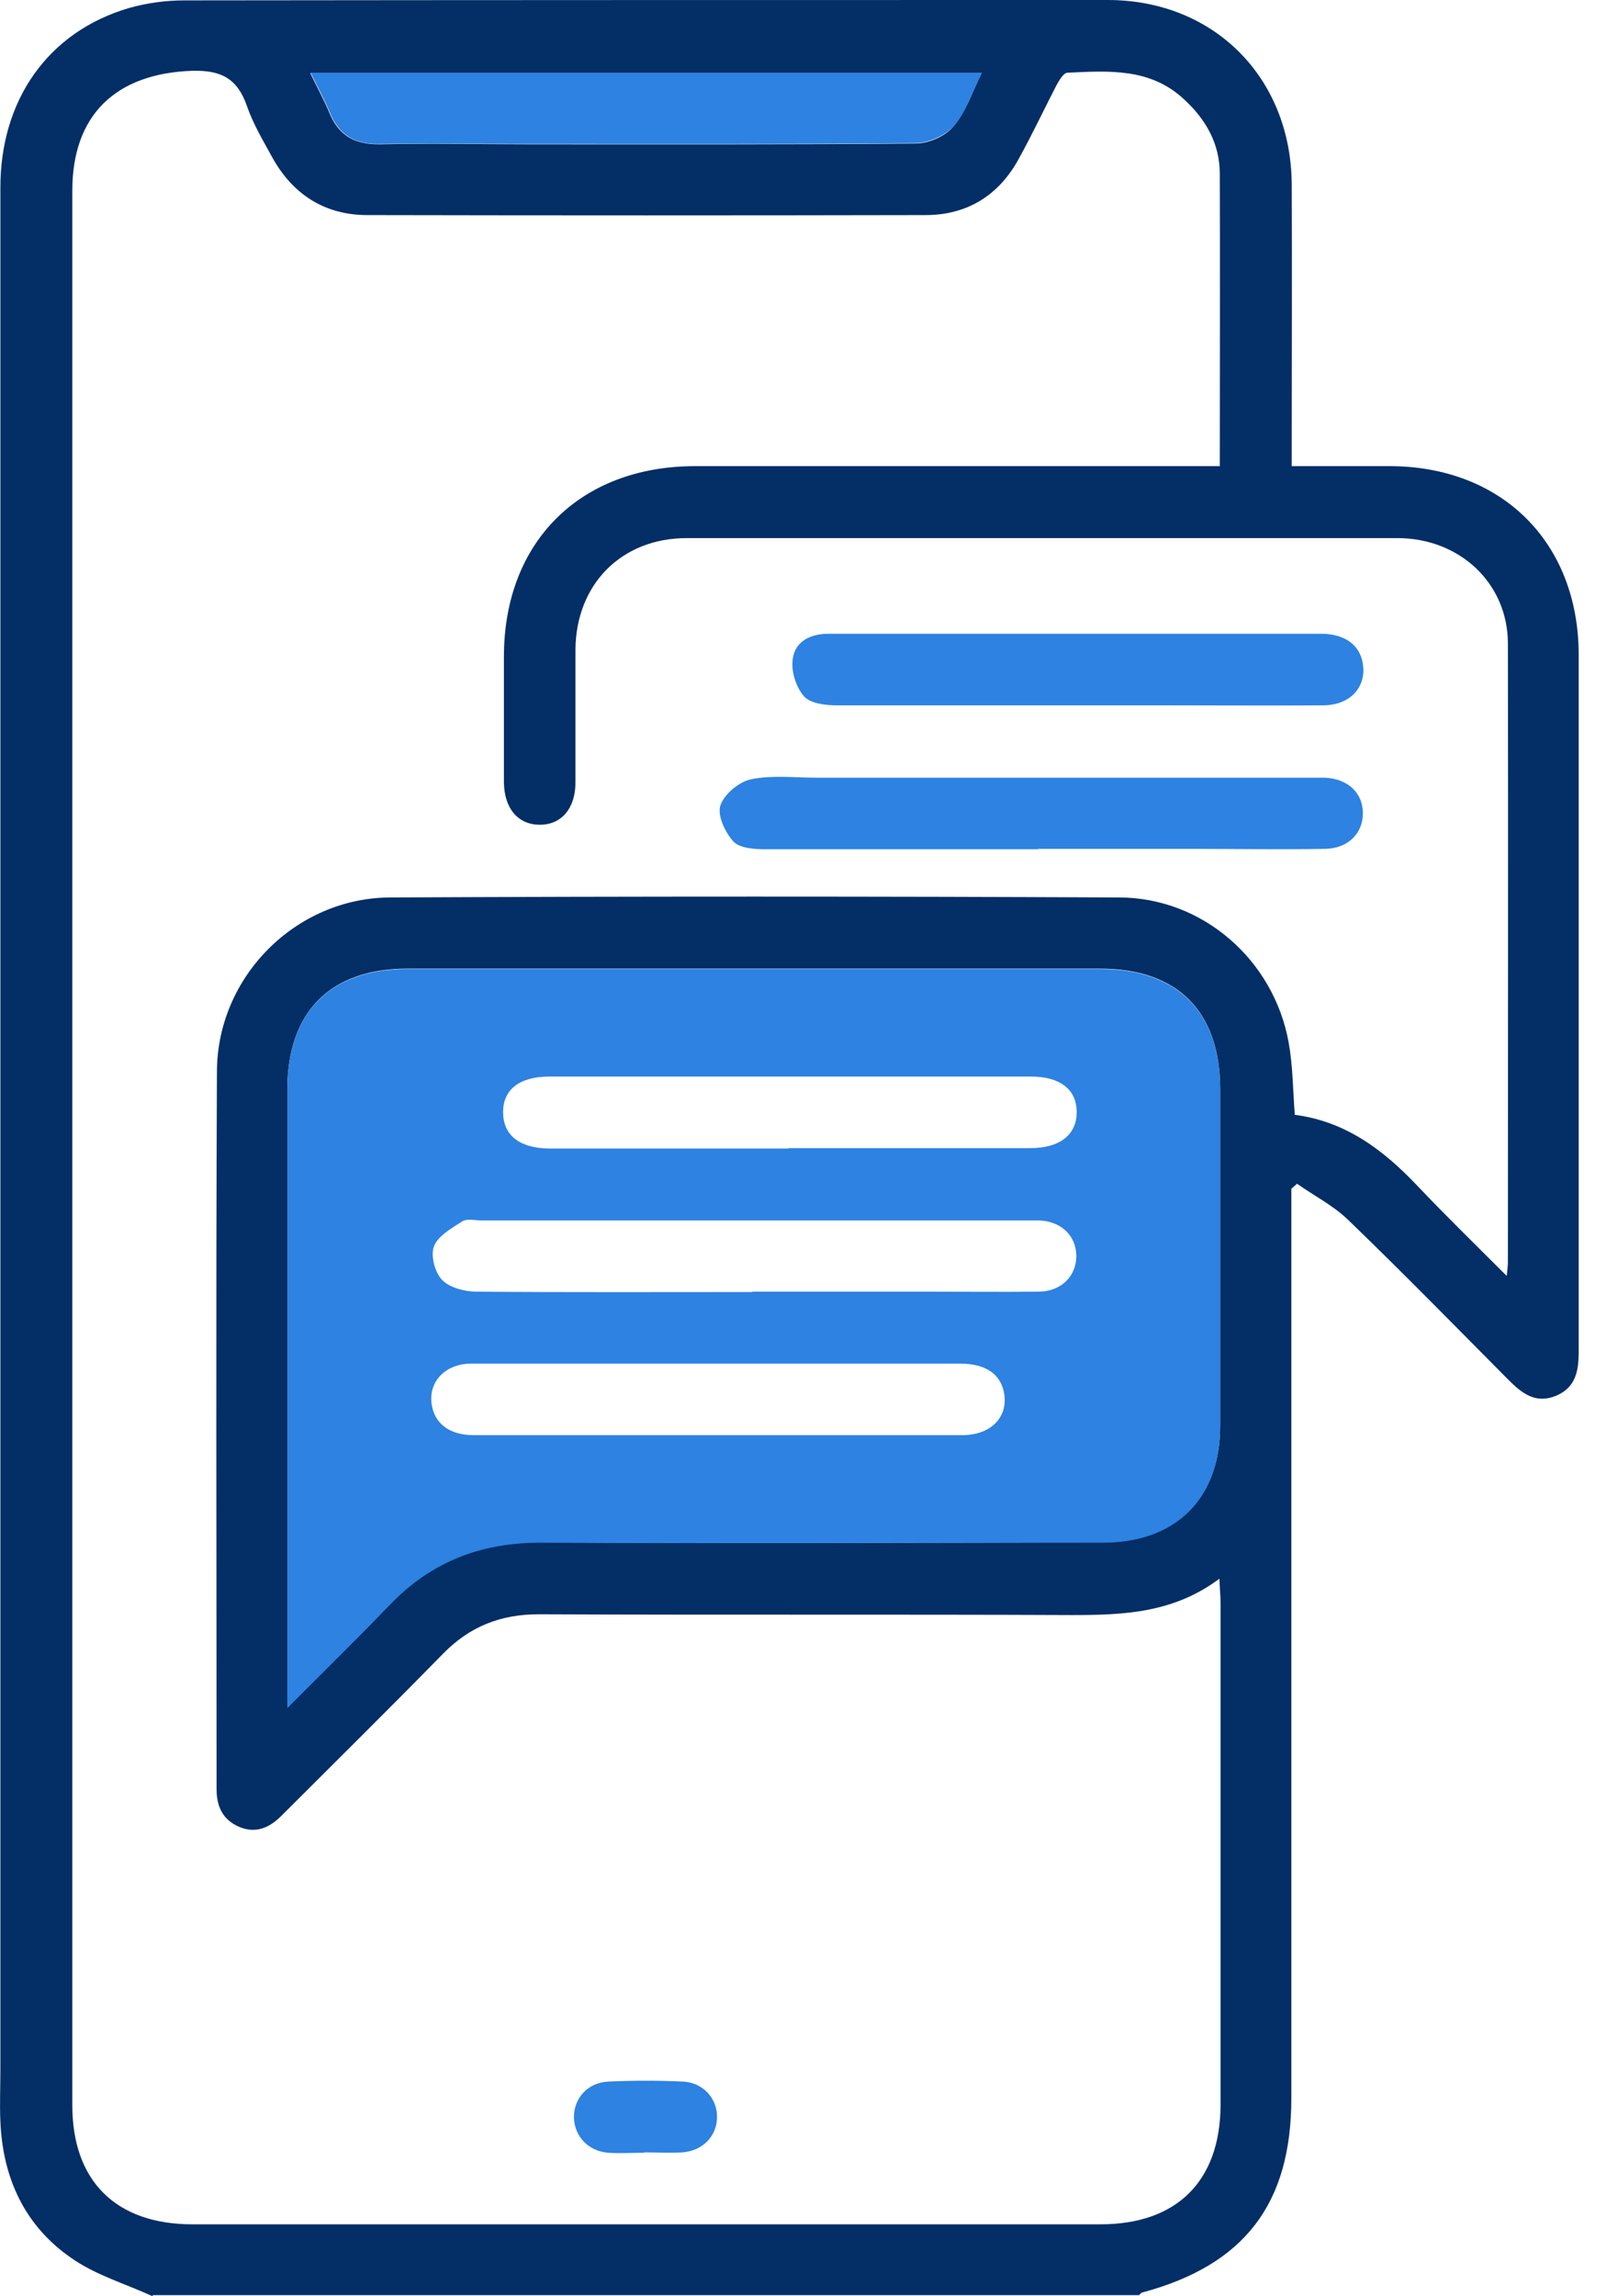 <svg width="42" height="60" viewBox="0 0 42 60" fill="none" xmlns="http://www.w3.org/2000/svg">
<g clip-path="url(#clip0_560_5045)">
<path d="M3.99 60C3.27 59.67 2.48 59.44 1.85 58.99C0.64 58.15 0.07 56.9 0.01 55.43C-0.01 54.98 0.01 54.53 0.01 54.08C0.01 37.7 0.01 21.32 0.01 4.93C-0 2.61 1.26 0.83 3.37 0.21C3.83 0.08 4.33 0.01 4.81 0.01C12.86 0 20.9 0 28.95 0C31.73 0 33.74 2.03 33.76 4.81C33.77 7.04 33.76 9.26 33.76 11.49C33.76 11.7 33.76 11.91 33.76 12.18C34.64 12.18 35.48 12.18 36.31 12.18C39.25 12.18 41.25 14.17 41.26 17.09C41.26 23.16 41.26 29.24 41.26 35.31C41.26 35.81 41.19 36.25 40.67 36.47C40.14 36.69 39.78 36.41 39.43 36.06C38.04 34.66 36.66 33.25 35.24 31.88C34.85 31.5 34.35 31.25 33.9 30.93C33.85 30.97 33.8 31.02 33.75 31.06V31.74C33.75 39.43 33.75 47.13 33.75 54.82C33.75 57.58 32.53 59.18 29.86 59.9C29.83 59.9 29.8 59.94 29.77 59.97H3.99V60ZM31.88 12.19C31.88 9.58 31.89 7.06 31.88 4.54C31.88 3.76 31.52 3.12 30.94 2.59C30.06 1.77 28.97 1.85 27.9 1.9C27.8 1.9 27.68 2.1 27.61 2.23C27.28 2.87 26.97 3.53 26.62 4.16C26.1 5.11 25.27 5.62 24.19 5.62C19.33 5.63 14.46 5.63 9.6 5.62C8.5 5.62 7.66 5.09 7.12 4.12C6.88 3.68 6.61 3.23 6.45 2.76C6.2 2.05 5.78 1.83 5.02 1.85C3.03 1.92 1.89 3 1.89 4.98C1.89 21.66 1.89 38.33 1.89 55.01C1.89 56.99 3.03 58.12 5.03 58.12C12.94 58.12 20.85 58.12 28.76 58.12C30.76 58.12 31.89 56.99 31.9 55.01C31.9 50.64 31.9 46.26 31.9 41.89C31.9 41.71 31.88 41.52 31.87 41.25C30.67 42.15 29.36 42.2 28.02 42.2C23.37 42.18 18.72 42.2 14.08 42.18C13.08 42.18 12.27 42.5 11.57 43.22C10.18 44.64 8.76 46.04 7.35 47.45C7.04 47.76 6.68 47.92 6.24 47.73C5.81 47.54 5.66 47.19 5.66 46.74C5.66 40.49 5.64 34.24 5.67 27.99C5.68 25.52 7.73 23.46 10.2 23.45C16.55 23.42 22.89 23.42 29.24 23.45C31.43 23.45 33.29 25.08 33.68 27.24C33.79 27.85 33.79 28.47 33.84 29.13C35.17 29.3 36.16 30.05 37.05 30.99C37.78 31.76 38.54 32.5 39.38 33.34C39.4 33.13 39.41 33.06 39.41 32.99C39.41 27.6 39.42 22.21 39.41 16.82C39.41 15.24 38.15 14.06 36.52 14.06C30.33 14.06 24.14 14.06 17.95 14.06C16.24 14.06 15.05 15.27 15.04 16.98C15.04 18.13 15.04 19.28 15.04 20.44C15.04 21.13 14.67 21.55 14.11 21.55C13.54 21.55 13.18 21.13 13.17 20.44C13.17 19.35 13.17 18.25 13.17 17.16C13.17 14.16 15.16 12.18 18.17 12.18C22.53 12.18 26.88 12.18 31.24 12.18H31.93L31.88 12.19ZM7.51 44.62C8.48 43.64 9.35 42.8 10.19 41.92C11.27 40.8 12.56 40.29 14.12 40.3C19.02 40.33 23.92 40.31 28.82 40.3C30.73 40.3 31.89 39.15 31.89 37.25C31.89 34.32 31.89 31.39 31.89 28.47C31.89 26.43 30.78 25.31 28.75 25.31C22.72 25.31 16.68 25.31 10.65 25.31C8.63 25.31 7.51 26.44 7.51 28.47C7.51 33.6 7.51 38.74 7.51 43.87V44.61V44.62ZM25.66 1.91H8.11C8.29 2.29 8.47 2.61 8.61 2.95C8.86 3.56 9.29 3.78 9.94 3.77C11.25 3.74 12.56 3.77 13.86 3.77C17.22 3.77 20.58 3.78 23.93 3.75C24.27 3.75 24.71 3.56 24.92 3.3C25.24 2.93 25.4 2.43 25.65 1.92L25.66 1.91Z" fill="#032e66"/>
<path d="M7.51 44.62V43.88C7.51 38.75 7.51 33.61 7.51 28.48C7.51 26.44 8.63 25.32 10.65 25.32C16.68 25.32 22.72 25.32 28.75 25.32C30.78 25.32 31.89 26.44 31.89 28.48C31.89 31.41 31.89 34.34 31.89 37.26C31.89 39.16 30.73 40.31 28.82 40.31C23.92 40.31 19.02 40.33 14.12 40.31C12.56 40.31 11.27 40.81 10.19 41.93C9.35 42.8 8.49 43.65 7.51 44.63V44.62ZM19.66 33.75C21.18 33.75 22.71 33.75 24.23 33.75C25.21 33.75 26.18 33.76 27.16 33.75C27.75 33.74 28.14 33.33 28.13 32.8C28.12 32.29 27.74 31.92 27.18 31.89C27.06 31.89 26.95 31.89 26.83 31.89C22.08 31.89 17.34 31.89 12.59 31.89C12.41 31.89 12.2 31.83 12.07 31.92C11.79 32.1 11.44 32.3 11.34 32.57C11.25 32.82 11.37 33.26 11.56 33.45C11.76 33.65 12.15 33.75 12.45 33.75C14.85 33.77 17.25 33.76 19.66 33.76V33.75ZM20.6 30C22.71 30 24.82 30 26.93 30C27.71 30 28.15 29.64 28.14 29.04C28.13 28.46 27.7 28.13 26.95 28.13C22.75 28.13 18.55 28.13 14.35 28.13C13.57 28.13 13.13 28.48 13.15 29.09C13.16 29.67 13.59 30 14.34 30.01C16.43 30.01 18.52 30.01 20.61 30.01L20.6 30ZM18.76 37.5C20.89 37.5 23.02 37.5 25.15 37.5C25.88 37.5 26.33 37.05 26.25 36.45C26.18 35.92 25.78 35.63 25.09 35.63C22.2 35.63 19.31 35.63 16.42 35.63C15.05 35.63 13.69 35.63 12.32 35.63C11.64 35.63 11.2 36.1 11.28 36.68C11.35 37.19 11.74 37.5 12.38 37.5C14.51 37.5 16.64 37.5 18.77 37.5H18.76Z" fill="#2d82e2"/>
<path d="M25.66 1.91C25.41 2.41 25.25 2.92 24.93 3.29C24.71 3.54 24.28 3.73 23.94 3.74C20.58 3.77 17.22 3.76 13.87 3.76C12.56 3.76 11.25 3.74 9.95 3.76C9.3 3.78 8.87 3.55 8.62 2.94C8.48 2.6 8.3 2.28 8.12 1.9H25.66V1.91Z" fill="#2d82e2"/>
<path d="M27.14 22.19C24.76 22.19 22.37 22.19 19.99 22.19C19.71 22.19 19.33 22.16 19.17 21.99C18.95 21.75 18.74 21.3 18.83 21.04C18.93 20.75 19.32 20.42 19.64 20.36C20.18 20.25 20.77 20.32 21.33 20.32C25.61 20.32 29.89 20.32 34.16 20.32C34.32 20.32 34.47 20.32 34.63 20.32C35.23 20.35 35.62 20.72 35.62 21.25C35.62 21.78 35.23 22.17 34.63 22.18C33.44 22.2 32.25 22.18 31.06 22.18C29.75 22.18 28.44 22.18 27.13 22.18L27.14 22.19Z" fill="#2d82e2"/>
<path d="M28.19 16.56C30.3 16.56 32.41 16.56 34.52 16.56C35.19 16.56 35.59 16.89 35.63 17.44C35.67 18.01 35.24 18.43 34.58 18.43C33.23 18.44 31.88 18.43 30.54 18.43C27.65 18.43 24.76 18.43 21.87 18.43C21.57 18.43 21.17 18.38 21.01 18.19C20.8 17.95 20.67 17.53 20.72 17.21C20.79 16.73 21.22 16.55 21.7 16.56C23.56 16.56 25.41 16.56 27.27 16.56C27.58 16.56 27.9 16.56 28.21 16.56H28.19Z" fill="#2d82e2"/>
<path d="M16.84 56.25C16.53 56.25 16.21 56.27 15.9 56.25C15.38 56.21 15.02 55.83 15 55.34C14.99 54.83 15.36 54.41 15.91 54.39C16.55 54.36 17.2 54.36 17.84 54.39C18.36 54.41 18.73 54.81 18.74 55.29C18.75 55.8 18.38 56.2 17.83 56.24C17.5 56.26 17.17 56.24 16.83 56.24L16.84 56.25Z" fill="#2d82e2"/>
</g>
<defs>
<clipPath id="clip0_560_5045">
<rect width="41.26" height="60" fill="white"/>
</clipPath>
</defs>
</svg>
